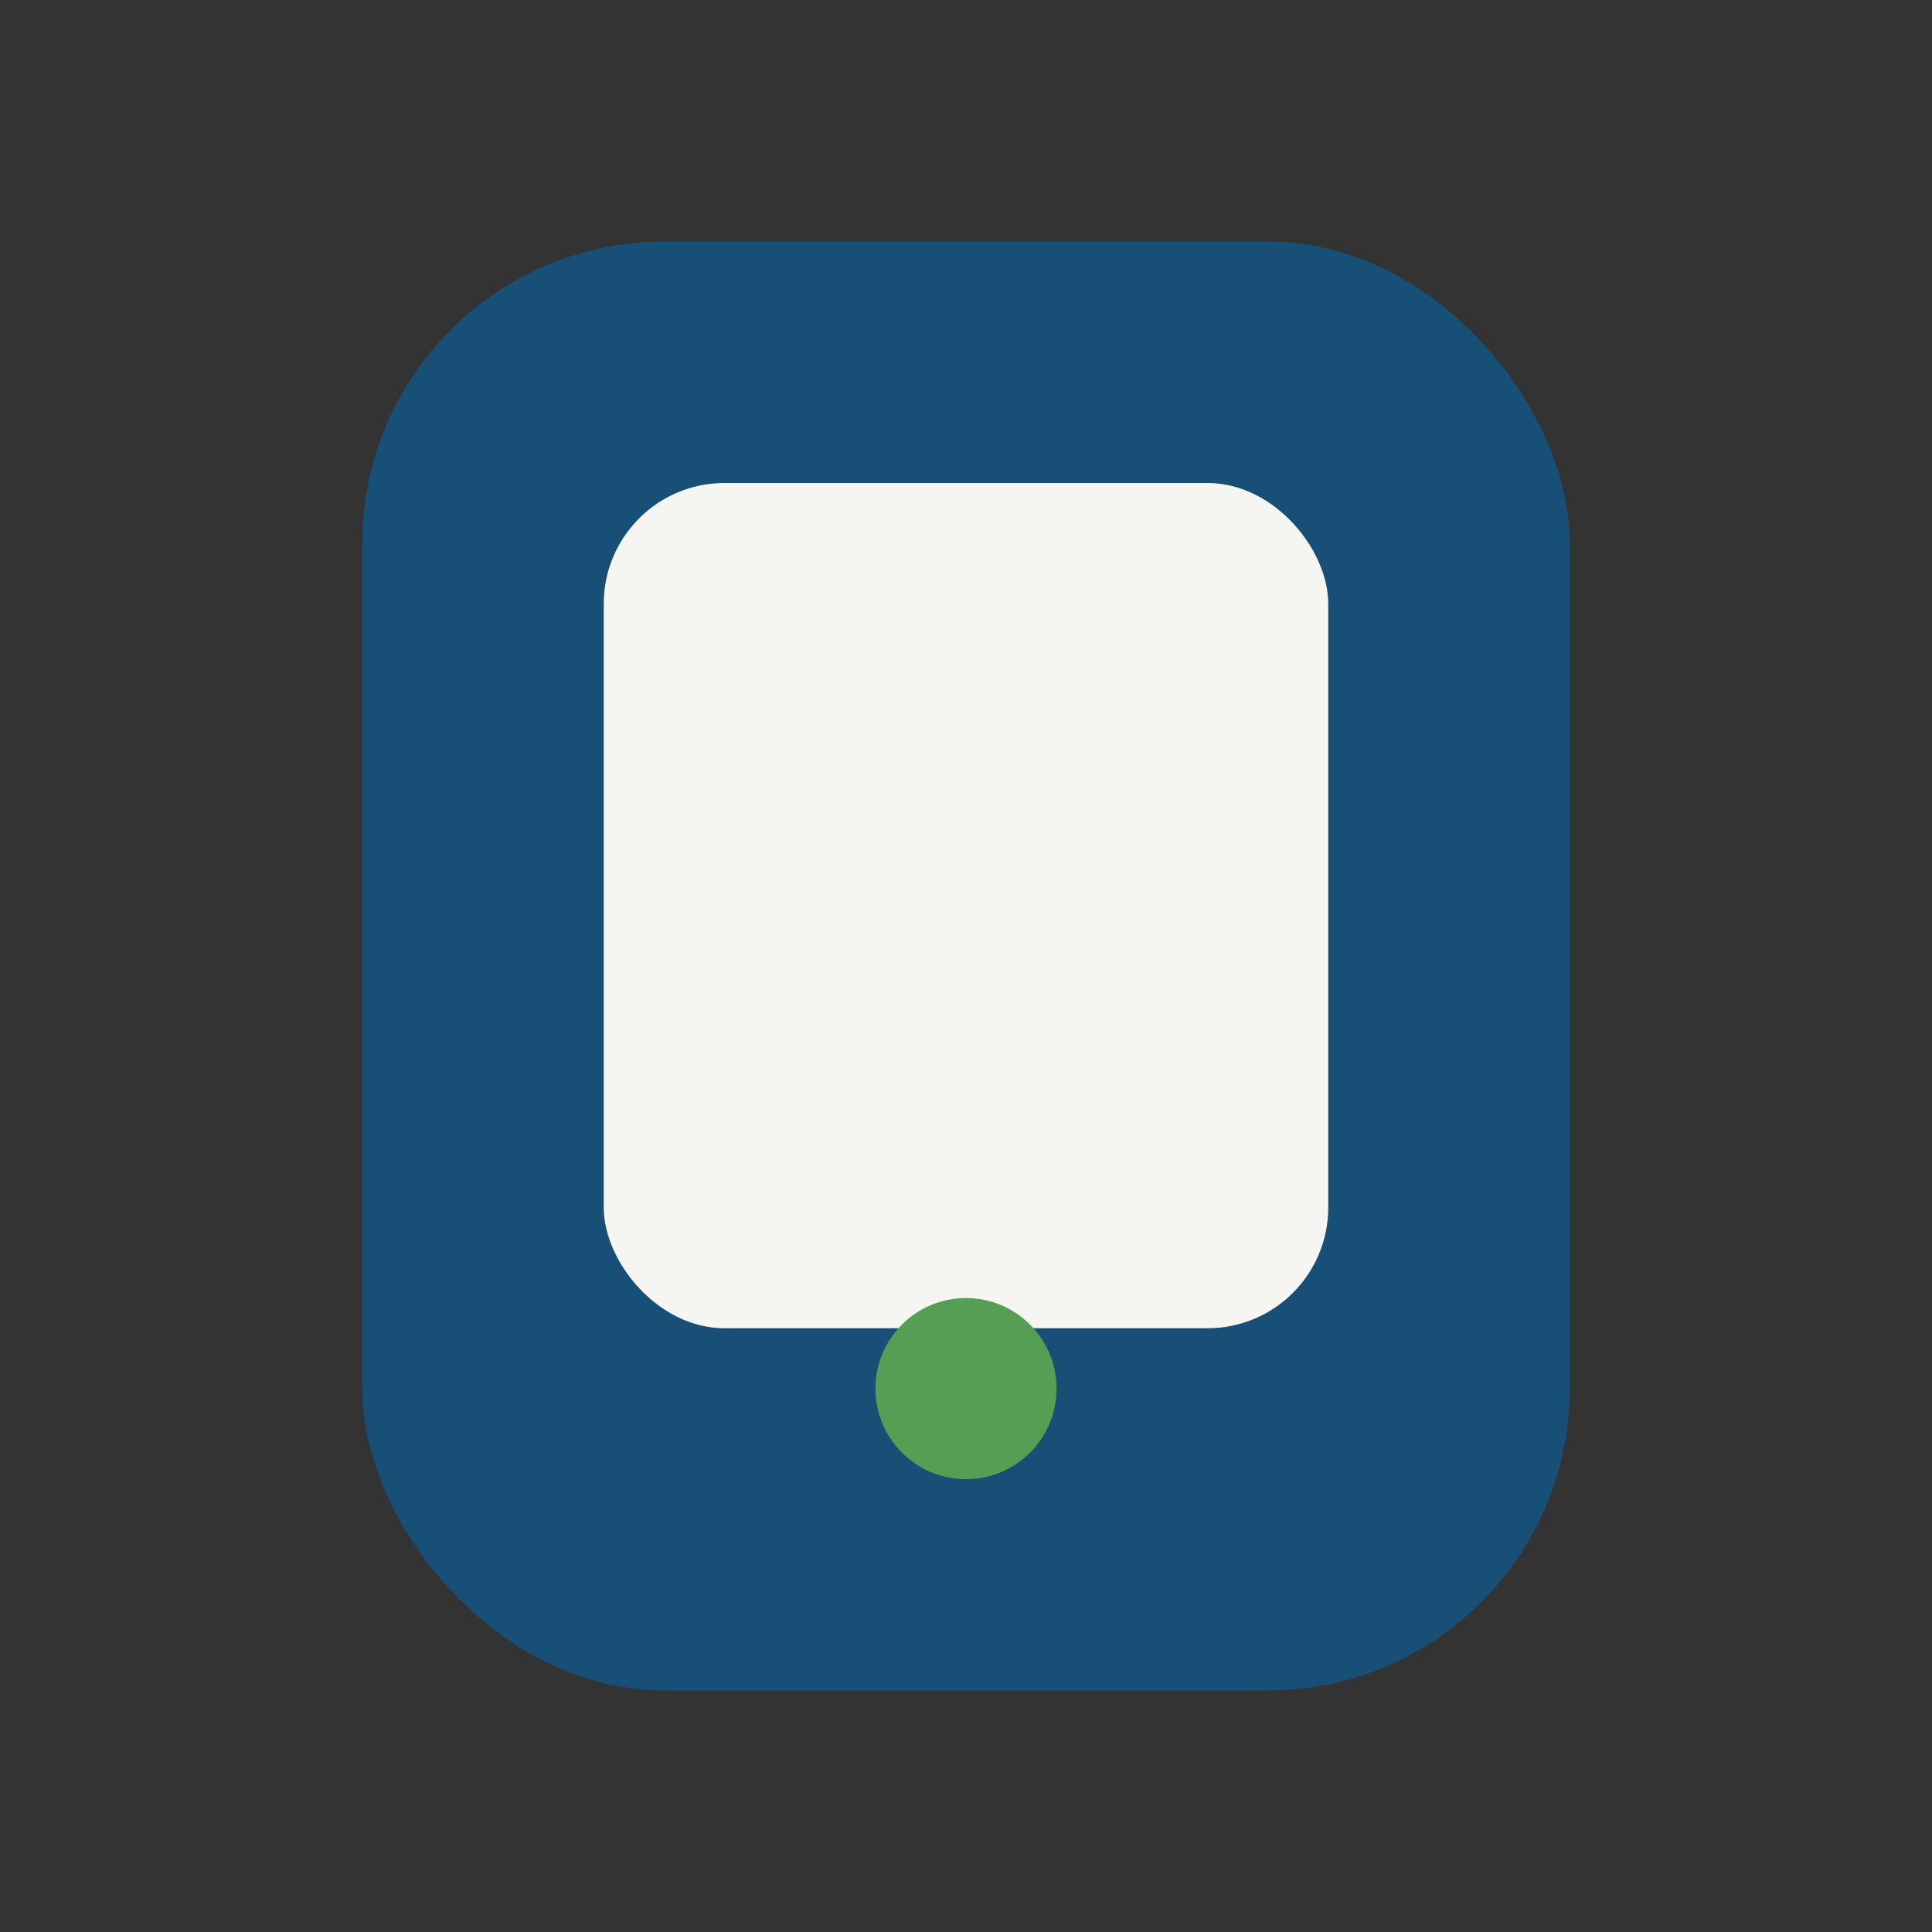 <?xml version="1.0" encoding="UTF-8"?>
<svg xmlns="http://www.w3.org/2000/svg" width="32" height="32" viewBox="0 0 32 32"><rect x="0" y="0" width="32" height="32" fill="#333333" stroke="none"/><rect x="6" y="4" width="20" height="24" rx="5" fill="#174F77"/><rect x="10" y="8" width="12" height="14" rx="2" fill="#F5F5F2"/><circle cx="16" cy="23" r="1.5" fill="#559E54"/></svg>